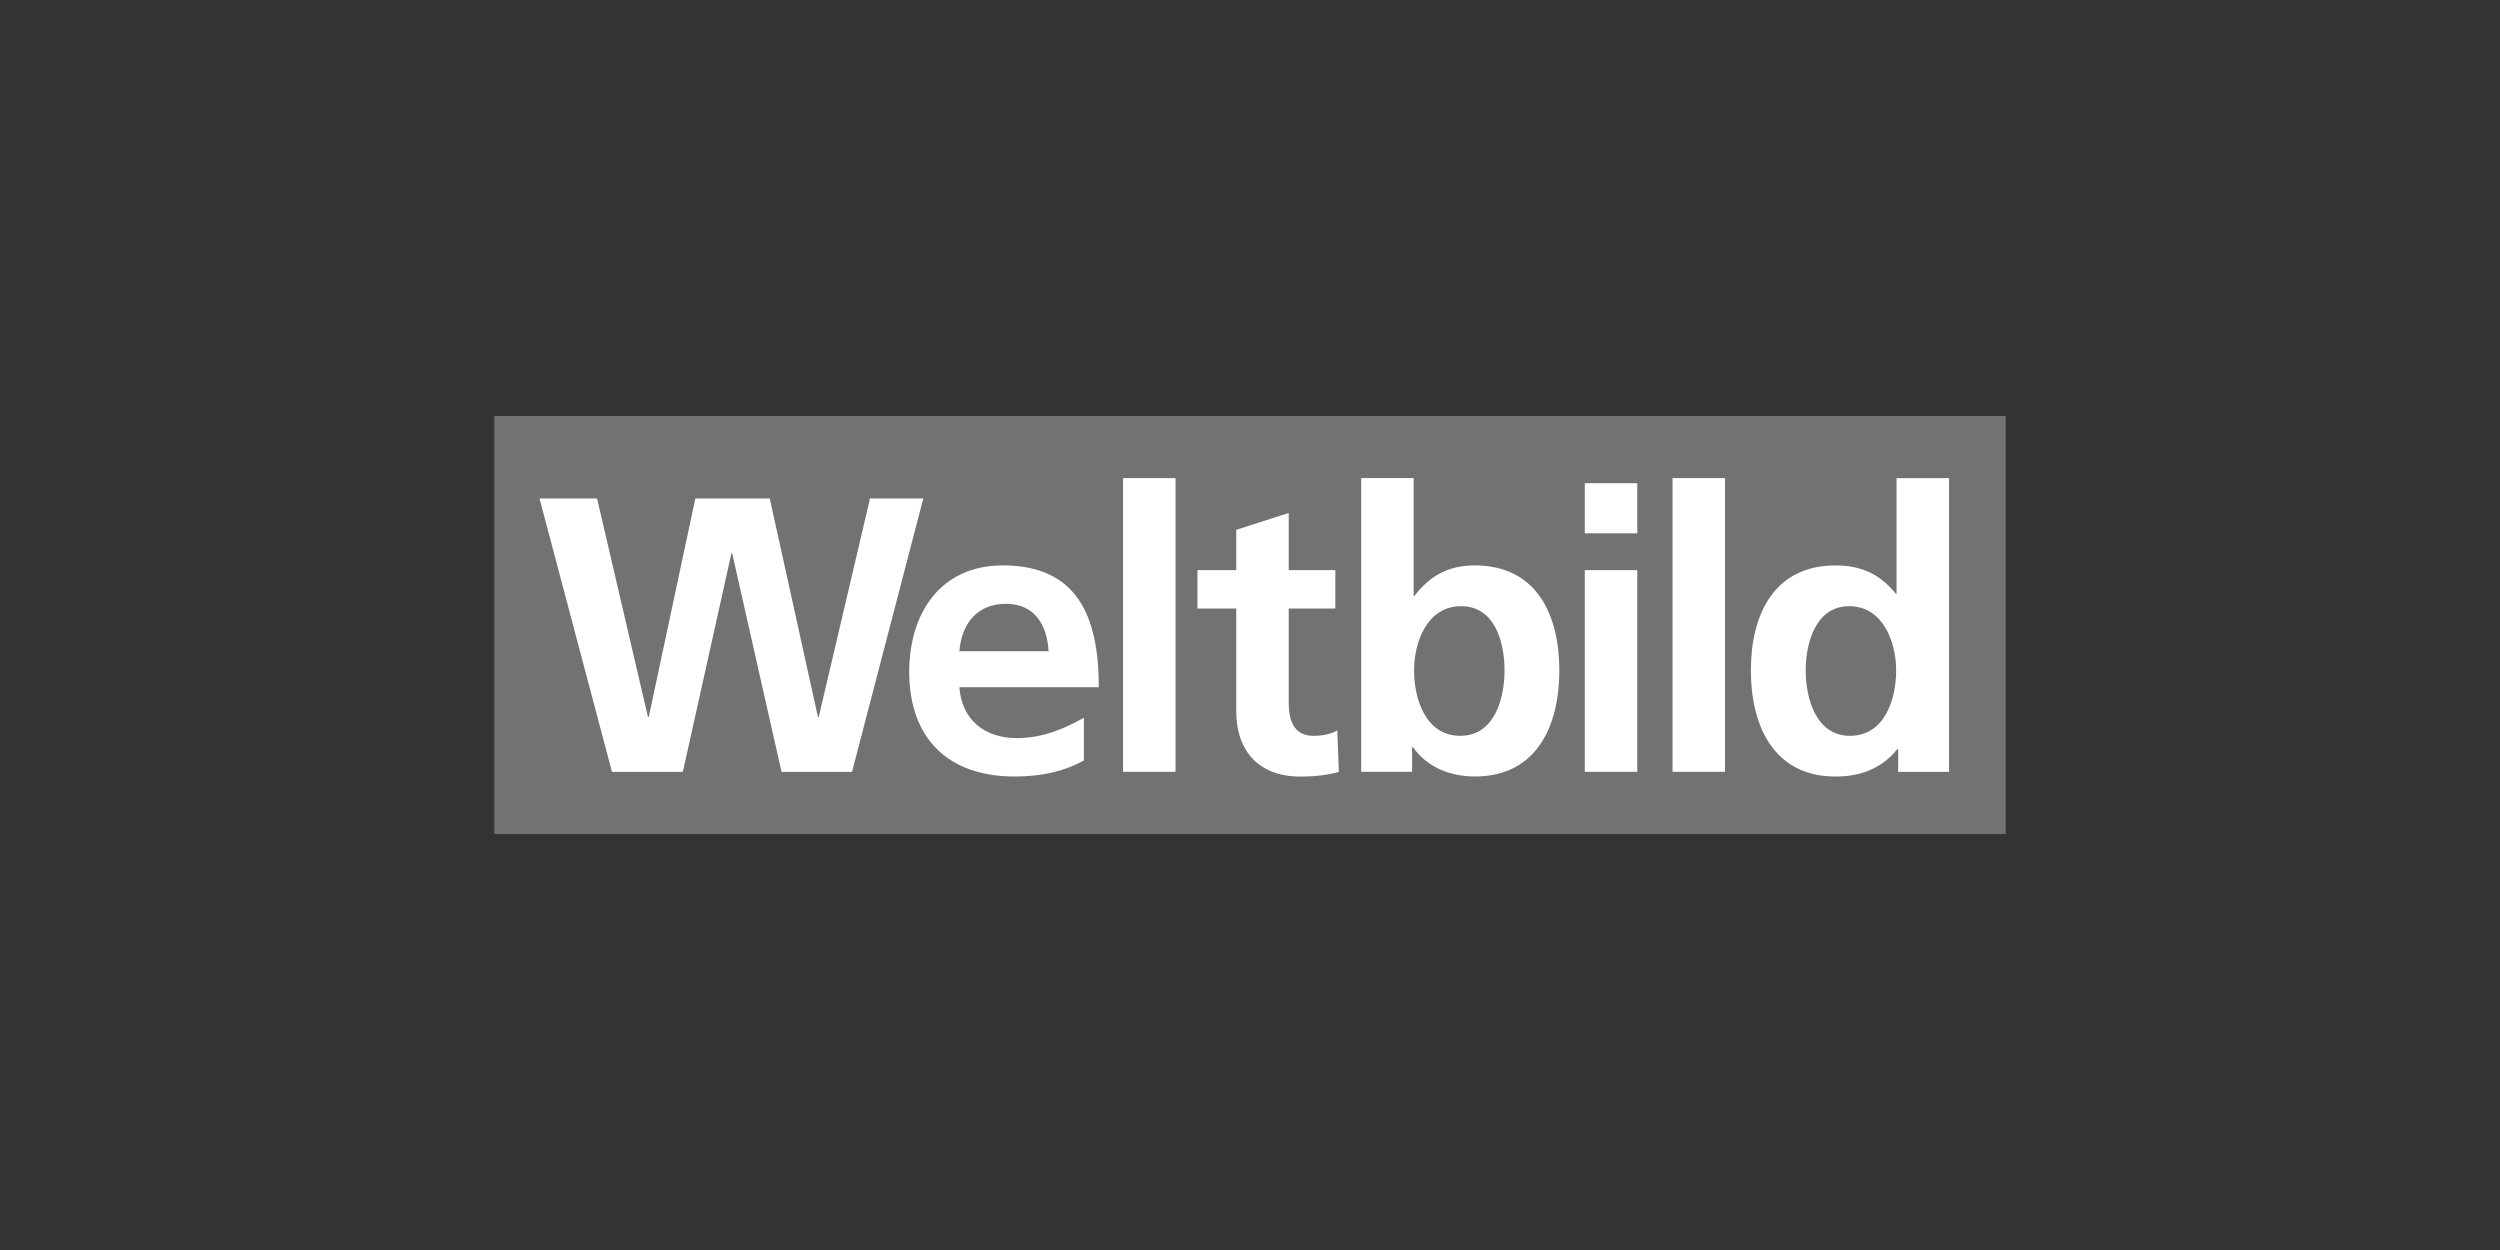 <?xml version="1.0" encoding="UTF-8"?>
<svg xmlns="http://www.w3.org/2000/svg" id="Ebene_1" data-name="Ebene 1" viewBox="0 0 800 400">
  <rect x="0" y="0" width="800" height="400" fill="#333333" stroke="none"/>
  <rect x="158.18" y="133.12" width="483.64" height="133.77" fill="#727272" stroke-width="0"></rect>
  <g>
    <path d="M172.64,159.51h18.42l16.29,69.93h.25l14.91-69.93h23.81l15.42,69.93h.25l16.42-69.93h17.05l-22.81,87.48h-22.56l-15.79-69.93h-.25l-15.54,69.93h-22.68l-23.19-87.48Z" fill="#fff" stroke-width="0"></path>
    <path d="M346.84,243.35c-6.14,3.38-13.16,5.13-22.18,5.13-21.31,0-33.71-12.28-33.71-33.46,0-18.67,9.9-34.09,29.95-34.09,23.94,0,30.71,16.42,30.71,38.98h-44.61c.75,10.4,8.02,16.29,18.42,16.29,8.15,0,15.16-3.01,21.43-6.52v13.66ZM335.56,208.38c-.5-8.14-4.26-15.16-13.66-15.16s-14.16,6.52-14.91,15.16h28.57Z" fill="#fff" stroke-width="0"></path>
    <path d="M359.38,152.99h16.79v93.99h-16.79v-93.99Z" fill="#fff" stroke-width="0"></path>
    <path d="M395.6,194.73h-12.41v-12.28h12.41v-12.91l16.79-5.39v18.3h14.92v12.28h-14.92v30.08c0,5.52,1.51,10.66,7.9,10.66,3.01,0,5.89-.63,7.64-1.76l.51,13.29c-3.51,1-7.4,1.5-12.41,1.5-13.16,0-20.43-8.14-20.43-20.93v-32.83Z" fill="#fff" stroke-width="0"></path>
    <path d="M435.57,152.99h16.8v37.72h.25c4.64-6.14,10.53-9.78,19.3-9.78,19.8,0,27.07,15.79,27.07,33.59s-7.27,33.96-27.07,33.96c-7.15,0-14.91-2.5-19.8-9.4h-.25v7.9h-16.29v-93.99ZM467.28,235.46c11.03,0,14.17-12.03,14.17-20.93s-3.01-20.55-13.91-20.55-15.04,11.53-15.04,20.55,3.64,20.93,14.79,20.93Z" fill="#fff" stroke-width="0"></path>
    <path d="M507.13,154.62h16.8v16.04h-16.8v-16.04ZM507.13,182.44h16.8v64.54h-16.8v-64.54Z" fill="#fff" stroke-width="0"></path>
    <path d="M535.21,152.99h16.8v93.99h-16.8v-93.99Z" fill="#fff" stroke-width="0"></path>
    <path d="M607.4,239.72h-.25c-5.02,6.27-11.91,8.77-19.8,8.77-19.8,0-27.07-16.29-27.07-33.96s7.27-33.59,27.07-33.59c8.39,0,14.28,2.88,19.3,9.03h.25v-36.97h16.8v93.99h-16.29v-7.27ZM591.98,235.46c11.16,0,14.79-11.78,14.79-20.93s-4.26-20.55-15.04-20.55-13.91,11.91-13.91,20.55,3.13,20.93,14.16,20.93Z" fill="#fff" stroke-width="0"></path>
  </g>
</svg>
